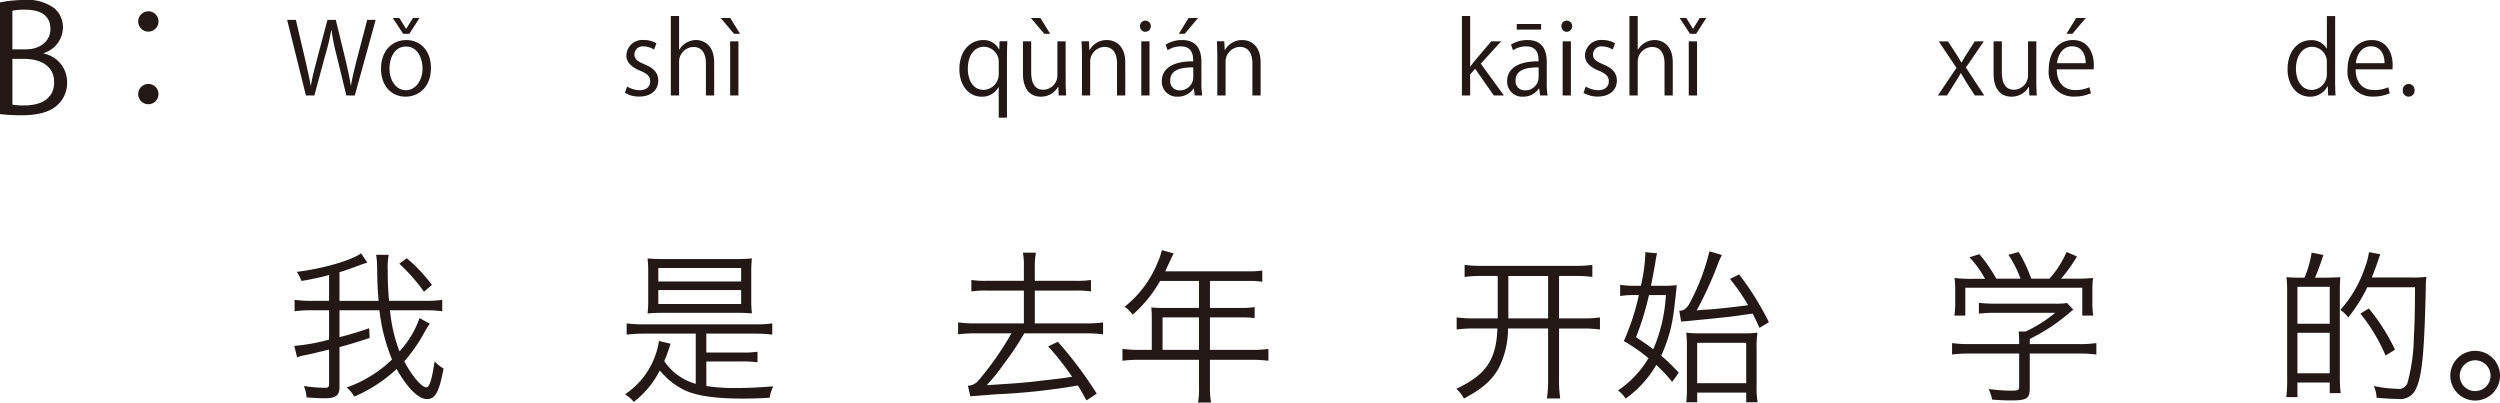 <svg xmlns="http://www.w3.org/2000/svg" width="301.868" height="48.61" viewBox="0 0 301.868 48.61"><defs><style>.a{fill:#231815;}</style></defs><g transform="translate(-82.763 -167.036)"><path class="a" d="M88.039,173.5a3.512,3.512,0,0,1,2.827,3.457,3.612,3.612,0,0,1-1.1,2.7c-.919.9-2.395,1.3-4.466,1.3a24.24,24.24,0,0,1-2.539-.144V167.324a14.891,14.891,0,0,1,2.953-.288,5.332,5.332,0,0,1,3.619,1.008,3,3,0,0,1,1.027,2.376,3.278,3.278,0,0,1-2.323,3.025Zm-2.179-.505c1.819,0,2.989-1.044,2.989-2.448v-.018c0-1.621-1.188-2.323-3.061-2.323a6.446,6.446,0,0,0-1.53.126v4.663Zm-1.6,6.68a7.687,7.687,0,0,0,1.458.091c1.891,0,3.583-.739,3.583-2.809,0-2.053-1.782-2.81-3.6-2.81h-1.44Z"/><path class="a" d="M101.9,169.628a1.225,1.225,0,1,1-1.225-1.224A1.211,1.211,0,0,1,101.9,169.628Zm0,8.751a1.225,1.225,0,1,1-1.225-1.206A1.215,1.215,0,0,1,101.9,178.379Z"/><path class="a" d="M128.123,169.438l-2.519,9.127h-1.019l-1.188-4.881a26.628,26.628,0,0,1-.611-3.022h-.024a26.525,26.525,0,0,1-.72,3.01l-1.319,4.893H119.7l-2.267-9.127h1.055l1.115,4.75c.265,1.151.517,2.254.672,3.166h.036c.132-.923.432-2,.732-3.178l1.259-4.738h1.007l1.152,4.726c.252,1.091.515,2.183.648,3.178h.035c.181-1.043.433-2.051.72-3.178l1.236-4.726Z"/><path class="a" d="M134.8,175.243c0,2.435-1.607,3.466-3.058,3.466-1.679,0-2.974-1.259-2.974-3.37,0-2.231,1.391-3.466,3.058-3.466C133.61,171.873,134.8,173.24,134.8,175.243Zm-3.01-2.59c-1.415,0-2,1.391-2,2.65,0,1.451.8,2.627,1.979,2.627s2.015-1.176,2.015-2.651C133.778,174.116,133.214,172.653,131.787,172.653Zm.4-1.535h-.744l-1.259-1.908h.8l.8,1.3h.024l.815-1.3h.792Z"/><path class="a" d="M161.738,173.024a2.351,2.351,0,0,0-1.272-.383.984.984,0,0,0-1.1.971c0,.564.372.827,1.211,1.187,1.055.432,1.667.984,1.667,1.968,0,1.163-.887,1.93-2.314,1.93a3.452,3.452,0,0,1-1.716-.444l.276-.767a3.107,3.107,0,0,0,1.475.444c.876,0,1.308-.468,1.308-1.055,0-.612-.348-.948-1.211-1.3-1.1-.444-1.667-1.056-1.667-1.847a1.931,1.931,0,0,1,2.134-1.859,2.889,2.889,0,0,1,1.5.4Z"/><path class="a" d="M169,178.565H168V174.7c0-1.068-.384-1.991-1.511-1.991a1.779,1.779,0,0,0-1.727,1.835v4.017h-1v-9.594h1v4.066h.024a2.4,2.4,0,0,1,2.026-1.164c.8,0,2.183.492,2.183,2.71Z"/><path class="a" d="M169.78,169.21h1.163l1.176,1.908h-.72Zm2.147,9.355h-1v-6.536h1Z"/><path class="a" d="M204.4,172.017c-.024.516-.048,1.067-.048,1.8v7.424h-.995v-3.67h-.037a2.224,2.224,0,0,1-2.05,1.139c-1.475,0-2.663-1.307-2.663-3.31,0-2.459,1.511-3.526,2.855-3.526A2.059,2.059,0,0,1,203.388,173h.035l.036-.983Zm-1.043,2.6a1.824,1.824,0,0,0-1.764-1.932c-1.235,0-1.966,1.1-1.966,2.639,0,1.367.6,2.567,1.931,2.567a1.9,1.9,0,0,0,1.8-1.931Z"/><path class="a" d="M211.439,176.826c0,.672.036,1.236.06,1.739h-.9l-.048-1.031h-.036a2.37,2.37,0,0,1-2.087,1.175c-.984,0-2.147-.563-2.147-2.818v-3.862h.995v3.682c0,1.271.372,2.159,1.464,2.159a1.731,1.731,0,0,0,1.7-1.775v-4.066h.995Zm-4.21-7.616h1.164l1.175,1.908h-.708Z"/><path class="a" d="M218.639,178.565h-1V174.7c0-1.068-.384-2-1.524-2a1.781,1.781,0,0,0-1.715,1.859v4.005h-.995v-4.857c0-.671-.024-1.163-.048-1.691h.888l.059,1.067h.024a2.335,2.335,0,0,1,2.1-1.211c.816,0,2.207.492,2.207,2.71Z"/><path class="a" d="M221.065,170.877a.646.646,0,0,1-.647-.683.653.653,0,0,1,.66-.672.678.678,0,0,1-.013,1.355Zm.5,7.688h-.995v-6.536h.995Z"/><path class="a" d="M227.831,177.006a9.134,9.134,0,0,0,.1,1.559h-.911l-.1-.839h-.036a2.269,2.269,0,0,1-1.93.983,1.812,1.812,0,0,1-1.908-1.858c0-1.572,1.368-2.423,3.79-2.412,0-.551,0-1.8-1.487-1.8a2.828,2.828,0,0,0-1.6.467l-.24-.683a3.721,3.721,0,0,1,1.991-.552c1.847,0,2.327,1.307,2.327,2.6Zm-.983-1.835c-1.236,0-2.783.18-2.783,1.559a1.088,1.088,0,0,0,1.127,1.212,1.6,1.6,0,0,0,1.656-1.535Zm-.576-5.961h1.151l-1.607,1.908H225.1Z"/><path class="a" d="M234.982,178.565h-.995V174.7c0-1.068-.383-2-1.523-2a1.78,1.78,0,0,0-1.715,1.859v4.005h-1v-4.857c0-.671-.024-1.163-.047-1.691h.887l.06,1.067h.024a2.334,2.334,0,0,1,2.1-1.211c.815,0,2.206.492,2.206,2.71Z"/><path class="a" d="M264.358,178.565h-1.223l-2.255-3.226-.6.684v2.542h-.995v-9.594h.995v6.1h.024c.156-.227.384-.515.564-.731l1.955-2.315h1.2l-2.459,2.7Z"/><path class="a" d="M269.53,177.006a9.133,9.133,0,0,0,.1,1.559h-.911l-.1-.839h-.036a2.272,2.272,0,0,1-1.931.983,1.811,1.811,0,0,1-1.907-1.858c0-1.572,1.367-2.423,3.79-2.412,0-.551,0-1.8-1.488-1.8a2.822,2.822,0,0,0-1.594.467l-.241-.683a3.721,3.721,0,0,1,1.992-.552c1.846,0,2.326,1.307,2.326,2.6Zm-.983-1.835c-1.235,0-2.783.18-2.783,1.559a1.088,1.088,0,0,0,1.128,1.212,1.6,1.6,0,0,0,1.655-1.535Zm-2.639-5.241h2.939v.684h-2.939Z"/><path class="a" d="M271.944,170.877a.646.646,0,0,1-.647-.683.653.653,0,0,1,.66-.672.678.678,0,0,1-.013,1.355Zm.5,7.688h-.995v-6.536h.995Z"/><path class="a" d="M277.487,173.024a2.351,2.351,0,0,0-1.272-.383.984.984,0,0,0-1.1.971c0,.564.372.827,1.211,1.187,1.055.432,1.667.984,1.667,1.968,0,1.163-.887,1.93-2.314,1.93a3.452,3.452,0,0,1-1.716-.444l.276-.767a3.107,3.107,0,0,0,1.475.444c.876,0,1.308-.468,1.308-1.055,0-.612-.348-.948-1.211-1.3-1.1-.444-1.667-1.056-1.667-1.847a1.931,1.931,0,0,1,2.134-1.859,2.889,2.889,0,0,1,1.5.4Z"/><path class="a" d="M284.745,178.565h-.995V174.7c0-1.068-.384-1.991-1.511-1.991a1.779,1.779,0,0,0-1.727,1.835v4.017h-1v-9.594h1v4.066h.024a2.4,2.4,0,0,1,2.026-1.164c.8,0,2.183.492,2.183,2.71Z"/><path class="a" d="M287.568,171.118h-.744l-1.247-1.908h.8l.8,1.3h.024l.8-1.3h.791Zm.108,7.447h-1v-6.536h1Z"/><path class="a" d="M322.3,172.029l-2.159,3.166,2.218,3.37h-1.138l-.984-1.523c-.24-.4-.456-.755-.7-1.175h-.024c-.2.408-.444.767-.7,1.175l-.959,1.523h-1.1l2.243-3.334-2.135-3.2h1.115l.948,1.451c.24.372.443.708.659,1.092h.036c.2-.384.432-.744.66-1.092l.923-1.451Z"/><path class="a" d="M328.64,176.826c0,.672.036,1.236.06,1.739h-.9l-.048-1.031h-.035a2.372,2.372,0,0,1-2.087,1.175c-.984,0-2.148-.563-2.148-2.818v-3.862h1v3.682c0,1.271.371,2.159,1.462,2.159a1.731,1.731,0,0,0,1.7-1.775v-4.066h1Z"/><path class="a" d="M335.24,178.29a4.741,4.741,0,0,1-2.051.407,2.974,2.974,0,0,1-3.046-3.3c0-2.051,1.151-3.526,2.914-3.526,2.015,0,2.531,1.847,2.531,2.986,0,.228-.012.4-.025.552h-4.449c.012,1.811,1.043,2.5,2.219,2.5a4.128,4.128,0,0,0,1.715-.336Zm-.636-3.623c.012-.887-.36-2.038-1.643-2.038-1.2,0-1.727,1.139-1.823,2.038Zm-1.151-5.457h1.163L333,171.118h-.72Z"/><path class="a" d="M364.723,176.946c0,.528.023,1.176.048,1.619h-.888l-.048-1.115H363.8a2.311,2.311,0,0,1-2.135,1.259c-1.511,0-2.686-1.307-2.686-3.322,0-2.207,1.294-3.5,2.818-3.5a2.1,2.1,0,0,1,1.907,1.008h.024v-3.922h1Zm-1-2.3a1.808,1.808,0,0,0-1.763-1.956c-1.235,0-1.967,1.152-1.967,2.651,0,1.379.648,2.555,1.931,2.555a1.881,1.881,0,0,0,1.8-1.991Z"/><path class="a" d="M371.323,178.29a4.742,4.742,0,0,1-2.051.407,2.974,2.974,0,0,1-3.046-3.3c0-2.051,1.151-3.526,2.914-3.526,2.015,0,2.531,1.847,2.531,2.986,0,.228-.013.4-.025.552H367.2c.012,1.811,1.043,2.5,2.219,2.5a4.128,4.128,0,0,0,1.715-.336Zm-.636-3.623c.012-.887-.36-2.038-1.643-2.038-1.2,0-1.727,1.139-1.823,2.038Z"/><path class="a" d="M372.886,177.954a.723.723,0,0,1,.718-.78.714.714,0,0,1,.708.78.714.714,0,1,1-1.426,0Z"/><path class="a" d="M129.855,204.5A18.71,18.71,0,0,0,131,209.464a11.564,11.564,0,0,0,2.421-4.02l1.24.68a9.735,9.735,0,0,0-.64,1.02,18.7,18.7,0,0,1-2.441,3.521c.9,1.74,2.1,3.14,2.66,3.14.381,0,.681-.96,1-3.14a4.072,4.072,0,0,0,1.08.86c-.52,2.841-1,3.7-2,3.7-1.04,0-2.4-1.361-3.66-3.641a17.773,17.773,0,0,1-5.121,3.341,3.8,3.8,0,0,0-.921-1.1,15.174,15.174,0,0,0,5.482-3.38,21.7,21.7,0,0,1-1.521-5.942h-4.821v3.241a35.775,35.775,0,0,0,3.581-1.08l.06,1.18c-1.92.62-2.561.82-3.641,1.1v4.8c0,1.04-.42,1.379-1.76,1.379-.66,0-1.4-.04-2.221-.1a4.219,4.219,0,0,0-.319-1.38,17.2,17.2,0,0,0,2.5.219c.44,0,.54-.08.54-.44v-4.18c-1.96.48-2.181.54-2.821.66a5.8,5.8,0,0,0-1.04.28l-.34-1.381a22.95,22.95,0,0,0,4.2-.76V204.5h-2.1a14.668,14.668,0,0,0-2.061.121v-1.381a13.687,13.687,0,0,0,2.061.12h2.1v-3.12a29.637,29.637,0,0,1-3.341.72,4.42,4.42,0,0,0-.56-1.1c3.061-.36,6.622-1.38,7.762-2.24l.76,1.12-.36.12a5.029,5.029,0,0,0-.52.18c-.941.36-1.74.641-2.481.86v3.461h4.721c-.12-1.5-.14-1.76-.18-4.081a8.96,8.96,0,0,0-.12-1.48H129.7a8.321,8.321,0,0,0-.12,1.92c0,1.2.04,2.3.159,3.641h4.422a13.913,13.913,0,0,0,2-.12v1.381a14.662,14.662,0,0,0-2.06-.121Zm2.021-6.281a18.554,18.554,0,0,1,3.041,3.221l-.96.82a21.477,21.477,0,0,0-2.981-3.381Z"/><path class="a" d="M168.054,213.646a21.822,21.822,0,0,0,3.661.239c1.3,0,2.321-.04,4.421-.2a4.635,4.635,0,0,0-.44,1.379c-1.54.081-2.26.1-3.281.1-3.241,0-5.481-.32-6.961-1a8.885,8.885,0,0,1-3.021-2.4,11.072,11.072,0,0,1-3.141,3.8,4.181,4.181,0,0,0-1.06-.92,9.426,9.426,0,0,0,4.1-6.442l1.4.34a21.838,21.838,0,0,1-.76,2.1,6.783,6.783,0,0,0,3.8,2.74v-6.061h-6.3a17.449,17.449,0,0,0-2.041.12v-1.36a13.946,13.946,0,0,0,2.041.12h13.5a13.95,13.95,0,0,0,2.04-.12v1.36a17.445,17.445,0,0,0-2.04-.12h-5.922v2.28h4.3a10.265,10.265,0,0,0,1.88-.1v1.281a12.177,12.177,0,0,0-1.88-.1h-4.3Zm-4.9-8.842c-.9,0-1.54.019-2.2.079a13.349,13.349,0,0,0,.08-1.66V199.9a12.944,12.944,0,0,0-.08-1.66c.68.06,1.3.08,2.26.08h8.1c.94,0,1.56-.02,2.24-.08a13.36,13.36,0,0,0-.079,1.66v3.321a13.781,13.781,0,0,0,.079,1.66c-.64-.06-1.28-.079-2.18-.079Zm-.9-3.782h10V199.4h-10Zm0,2.721h10v-1.68h-10Z"/><path class="a" d="M206.393,199.282a7.979,7.979,0,0,0-.12-1.74h1.58a8.228,8.228,0,0,0-.14,1.74v1.661h4.921a11.3,11.3,0,0,0,1.861-.1v1.38a12.218,12.218,0,0,0-1.861-.1h-4.921v3.961h6.162a14.357,14.357,0,0,0,2.08-.12v1.44a18.131,18.131,0,0,0-2.08-.12h-7.442a32.041,32.041,0,0,1-2.461,3.7,23.531,23.531,0,0,1-2.06,2.56c4.381-.28,4.381-.28,6.942-.58,1.92-.22,2.28-.26,3.36-.44a35.177,35.177,0,0,0-2.881-3.661l1.161-.56a48.325,48.325,0,0,1,4.7,6.261l-1.24.821c-.56-1-.761-1.361-1.041-1.8a78.442,78.442,0,0,1-9.862,1.061c-.52.04-1.04.08-1.52.12-.821.06-.96.08-1.6.12l-.3-1.281a1.679,1.679,0,0,0,1.221-.56,36.658,36.658,0,0,0,4.041-5.761h-4.361a18.412,18.412,0,0,0-2.081.12v-1.44a14.363,14.363,0,0,0,2.081.12h5.861v-3.961h-4.481a12.211,12.211,0,0,0-1.86.1v-1.38a11.438,11.438,0,0,0,1.86.1h4.481Z"/><path class="a" d="M233.9,209.285a13.464,13.464,0,0,0,2.02-.12V210.6a14.584,14.584,0,0,0-2.02-.119h-5.041v3.3a9.13,9.13,0,0,0,.14,1.861h-1.581a8.908,8.908,0,0,0,.12-1.861v-3.3h-7.221a14.59,14.59,0,0,0-2.021.119v-1.439a13.835,13.835,0,0,0,2.021.12h1.52v-3.941a11.061,11.061,0,0,0-.06-1.18c.42.039.86.059,1.42.059h4.341v-3.26h-4.7a15.425,15.425,0,0,1-3.321,4.08,3.14,3.14,0,0,0-.96-.96,13.024,13.024,0,0,0,4-5.381,7.918,7.918,0,0,0,.5-1.46l1.421.4c-.181.34-.2.42-.881,1.86-.04.1-.08.181-.14.3h9.923a10.5,10.5,0,0,0,1.8-.1v1.361a10.821,10.821,0,0,0-1.8-.1h-4.521v3.26h3.62a10.935,10.935,0,0,0,1.78-.1v1.32a14.472,14.472,0,0,0-1.76-.08h-3.64v3.921Zm-6.362-3.921h-4.4v3.921h4.4Z"/><path class="a" d="M271.013,205.483h2.861a14.379,14.379,0,0,0,2.08-.119v1.46a14.745,14.745,0,0,0-2.08-.12h-2.861v6.061a15.678,15.678,0,0,0,.14,2.381h-1.6a15.767,15.767,0,0,0,.139-2.361V206.7h-4.84a10.547,10.547,0,0,1-1.1,4.741c-.82,1.5-1.98,2.52-4.221,3.721a4.259,4.259,0,0,0-.92-1.181c3.6-1.7,4.821-3.5,4.961-7.281h-2.88a14.943,14.943,0,0,0-2.041.12v-1.46a14.274,14.274,0,0,0,2.06.119h2.9v-5.121h-1.94a14.259,14.259,0,0,0-2.061.12v-1.46a14.147,14.147,0,0,0,2.041.12h11.322a14.648,14.648,0,0,0,2.061-.12v1.46a14.249,14.249,0,0,0-2.061-.12h-1.96Zm-6.121-5.121v5.121h4.8v-5.121Z"/><path class="a" d="M283.391,201.543a13.277,13.277,0,0,0,1.84-.08c-.159,1.54-.279,2.6-.359,3.161a18,18,0,0,1-1.521,5.36,21.073,21.073,0,0,1,2.121,2.061l-.8,1.1a18.468,18.468,0,0,0-1.92-2.041,12.952,12.952,0,0,1-3.7,4.061,3.585,3.585,0,0,0-.92-.98,12.311,12.311,0,0,0,3.681-3.9,20.565,20.565,0,0,0-2.981-2.061,28.837,28.837,0,0,0,1.821-5.561h-.66a9.845,9.845,0,0,0-1.6.12v-1.36a10.007,10.007,0,0,0,1.641.12h.86a20.824,20.824,0,0,0,.54-3.821,1.148,1.148,0,0,0-.02-.24l1.44.14a9.343,9.343,0,0,0-.22,1.16c-.12.68-.28,1.561-.52,2.761Zm-1.52,1.12a34.3,34.3,0,0,1-1.56,5.081c1.2.82,1.56,1.06,2.08,1.461a18.907,18.907,0,0,0,1.52-6.542Zm3.661,1.9c.54-.04.72-.16,1.12-.68a25.979,25.979,0,0,0,2.52-6.5l1.5.44a14.446,14.446,0,0,0-.64,1.52,46.212,46.212,0,0,1-2.4,5.181,9.981,9.981,0,0,1,1.18-.1c1.441-.1,3.481-.319,5.021-.54a22.813,22.813,0,0,0-2.18-3.16l1.1-.56a34.659,34.659,0,0,1,3.6,5.781l-1.14.68c-.381-.84-.421-.94-.82-1.721-.561.08-.621.08-1.321.18-.84.141-2.3.3-4.321.5-.68.061-1.26.121-1.48.141-.94.1-1.04.1-1.52.14Zm2.16,11.043h-1.32a13.041,13.041,0,0,0,.08-1.781v-4.761a14.814,14.814,0,0,0-.08-1.86,14.615,14.615,0,0,0,1.78.08h4.921a13.575,13.575,0,0,0,1.9-.08,12.429,12.429,0,0,0-.1,2.061v4.26a10.444,10.444,0,0,0,.12,2.081h-1.381v-1.161h-5.921Zm0-2.3h5.921v-4.881h-5.921Z"/><path class="a" d="M320.569,209.725a15.248,15.248,0,0,0-2.1.12v-1.381a14.944,14.944,0,0,0,2.08.12h6.021v-.34c0-.4-.019-.76-.059-1.18h.84a16.855,16.855,0,0,0,3.581-2.26h-7.323a17.944,17.944,0,0,0-1.9.1v-1.3a18.138,18.138,0,0,0,1.94.1h7.222a8.654,8.654,0,0,0,1.481-.08l.76.8c-.26.2-.26.2-.7.58a22.764,22.764,0,0,1-4.561,2.961v.62h5.941a14.69,14.69,0,0,0,2.1-.12v1.381a15.2,15.2,0,0,0-2.121-.12h-5.921v4.2c0,1.241-.361,1.461-2.3,1.461-.62,0-1.5-.04-2.24-.1a6.015,6.015,0,0,0-.42-1.281,20.211,20.211,0,0,0,2.66.2c.881,0,1.02-.06,1.02-.46v-4.021Zm6.161-9.042a13.071,13.071,0,0,0-1.459-2.881l1.24-.34a17.719,17.719,0,0,1,1.52,3.221h2.2a11.8,11.8,0,0,0,2.061-3.221l1.26.54a17.765,17.765,0,0,1-1.92,2.681h1.559a22.74,22.74,0,0,0,2.3-.08,13.131,13.131,0,0,0-.08,1.66v1.48a10.82,10.82,0,0,0,.1,1.4h-1.321v-3.361H320.069v3.361h-1.32a10.5,10.5,0,0,0,.1-1.4v-1.48a12.945,12.945,0,0,0-.08-1.66,17.911,17.911,0,0,0,2.28.1h1.4a12.071,12.071,0,0,0-1.88-2.6l1.2-.38a18.318,18.318,0,0,1,2.04,2.961Z"/><path class="a" d="M363.59,200.563c1-.021,1.581-.041,1.761-.061-.04.52-.06,1.041-.06,1.761v10.182a17.269,17.269,0,0,0,.1,2.06H364.07v-1.28h-3.9v1.761h-1.341a17.828,17.828,0,0,0,.1-2.441V202.4a15.136,15.136,0,0,0-.08-1.9,16.631,16.631,0,0,0,1.78.061h.4a13.35,13.35,0,0,0,.861-3.021l1.421.28c-.361,1.08-.721,2.08-1.021,2.741Zm-3.42,5.561h3.9v-4.461h-3.9Zm0,5.981h3.9v-4.881h-3.9Zm13.822-11.563a12.893,12.893,0,0,0,1.761-.08,7.915,7.915,0,0,0-.08,1.261c-.18,7.922-.441,10.6-1.16,12.2a2.074,2.074,0,0,1-2.241,1.281c-.72,0-1.3-.04-2.541-.141a3.717,3.717,0,0,0-.339-1.419,15.051,15.051,0,0,0,2.84.339,1.092,1.092,0,0,0,1.26-.82,22.69,22.69,0,0,0,.74-5.521c.1-1.6.121-2.98.141-5.921h-5.762a18.96,18.96,0,0,1-2.3,3.641,4.108,4.108,0,0,0-.96-.9,14.517,14.517,0,0,0,2.94-5.041,8.952,8.952,0,0,0,.521-1.94l1.379.26a7.853,7.853,0,0,0-.279.76c-.24.7-.44,1.24-.761,2.04Zm-3.18,9.422a21.04,21.04,0,0,0-3.041-5.061l1.02-.62a23.15,23.15,0,0,1,3.161,4.982Z"/><path class="a" d="M384.631,212.4a3,3,0,1,1-3-3A3,3,0,0,1,384.631,212.4Zm-4.861,0a1.86,1.86,0,1,0,1.86-1.86A1.87,1.87,0,0,0,379.77,212.4Z"/></g></svg>